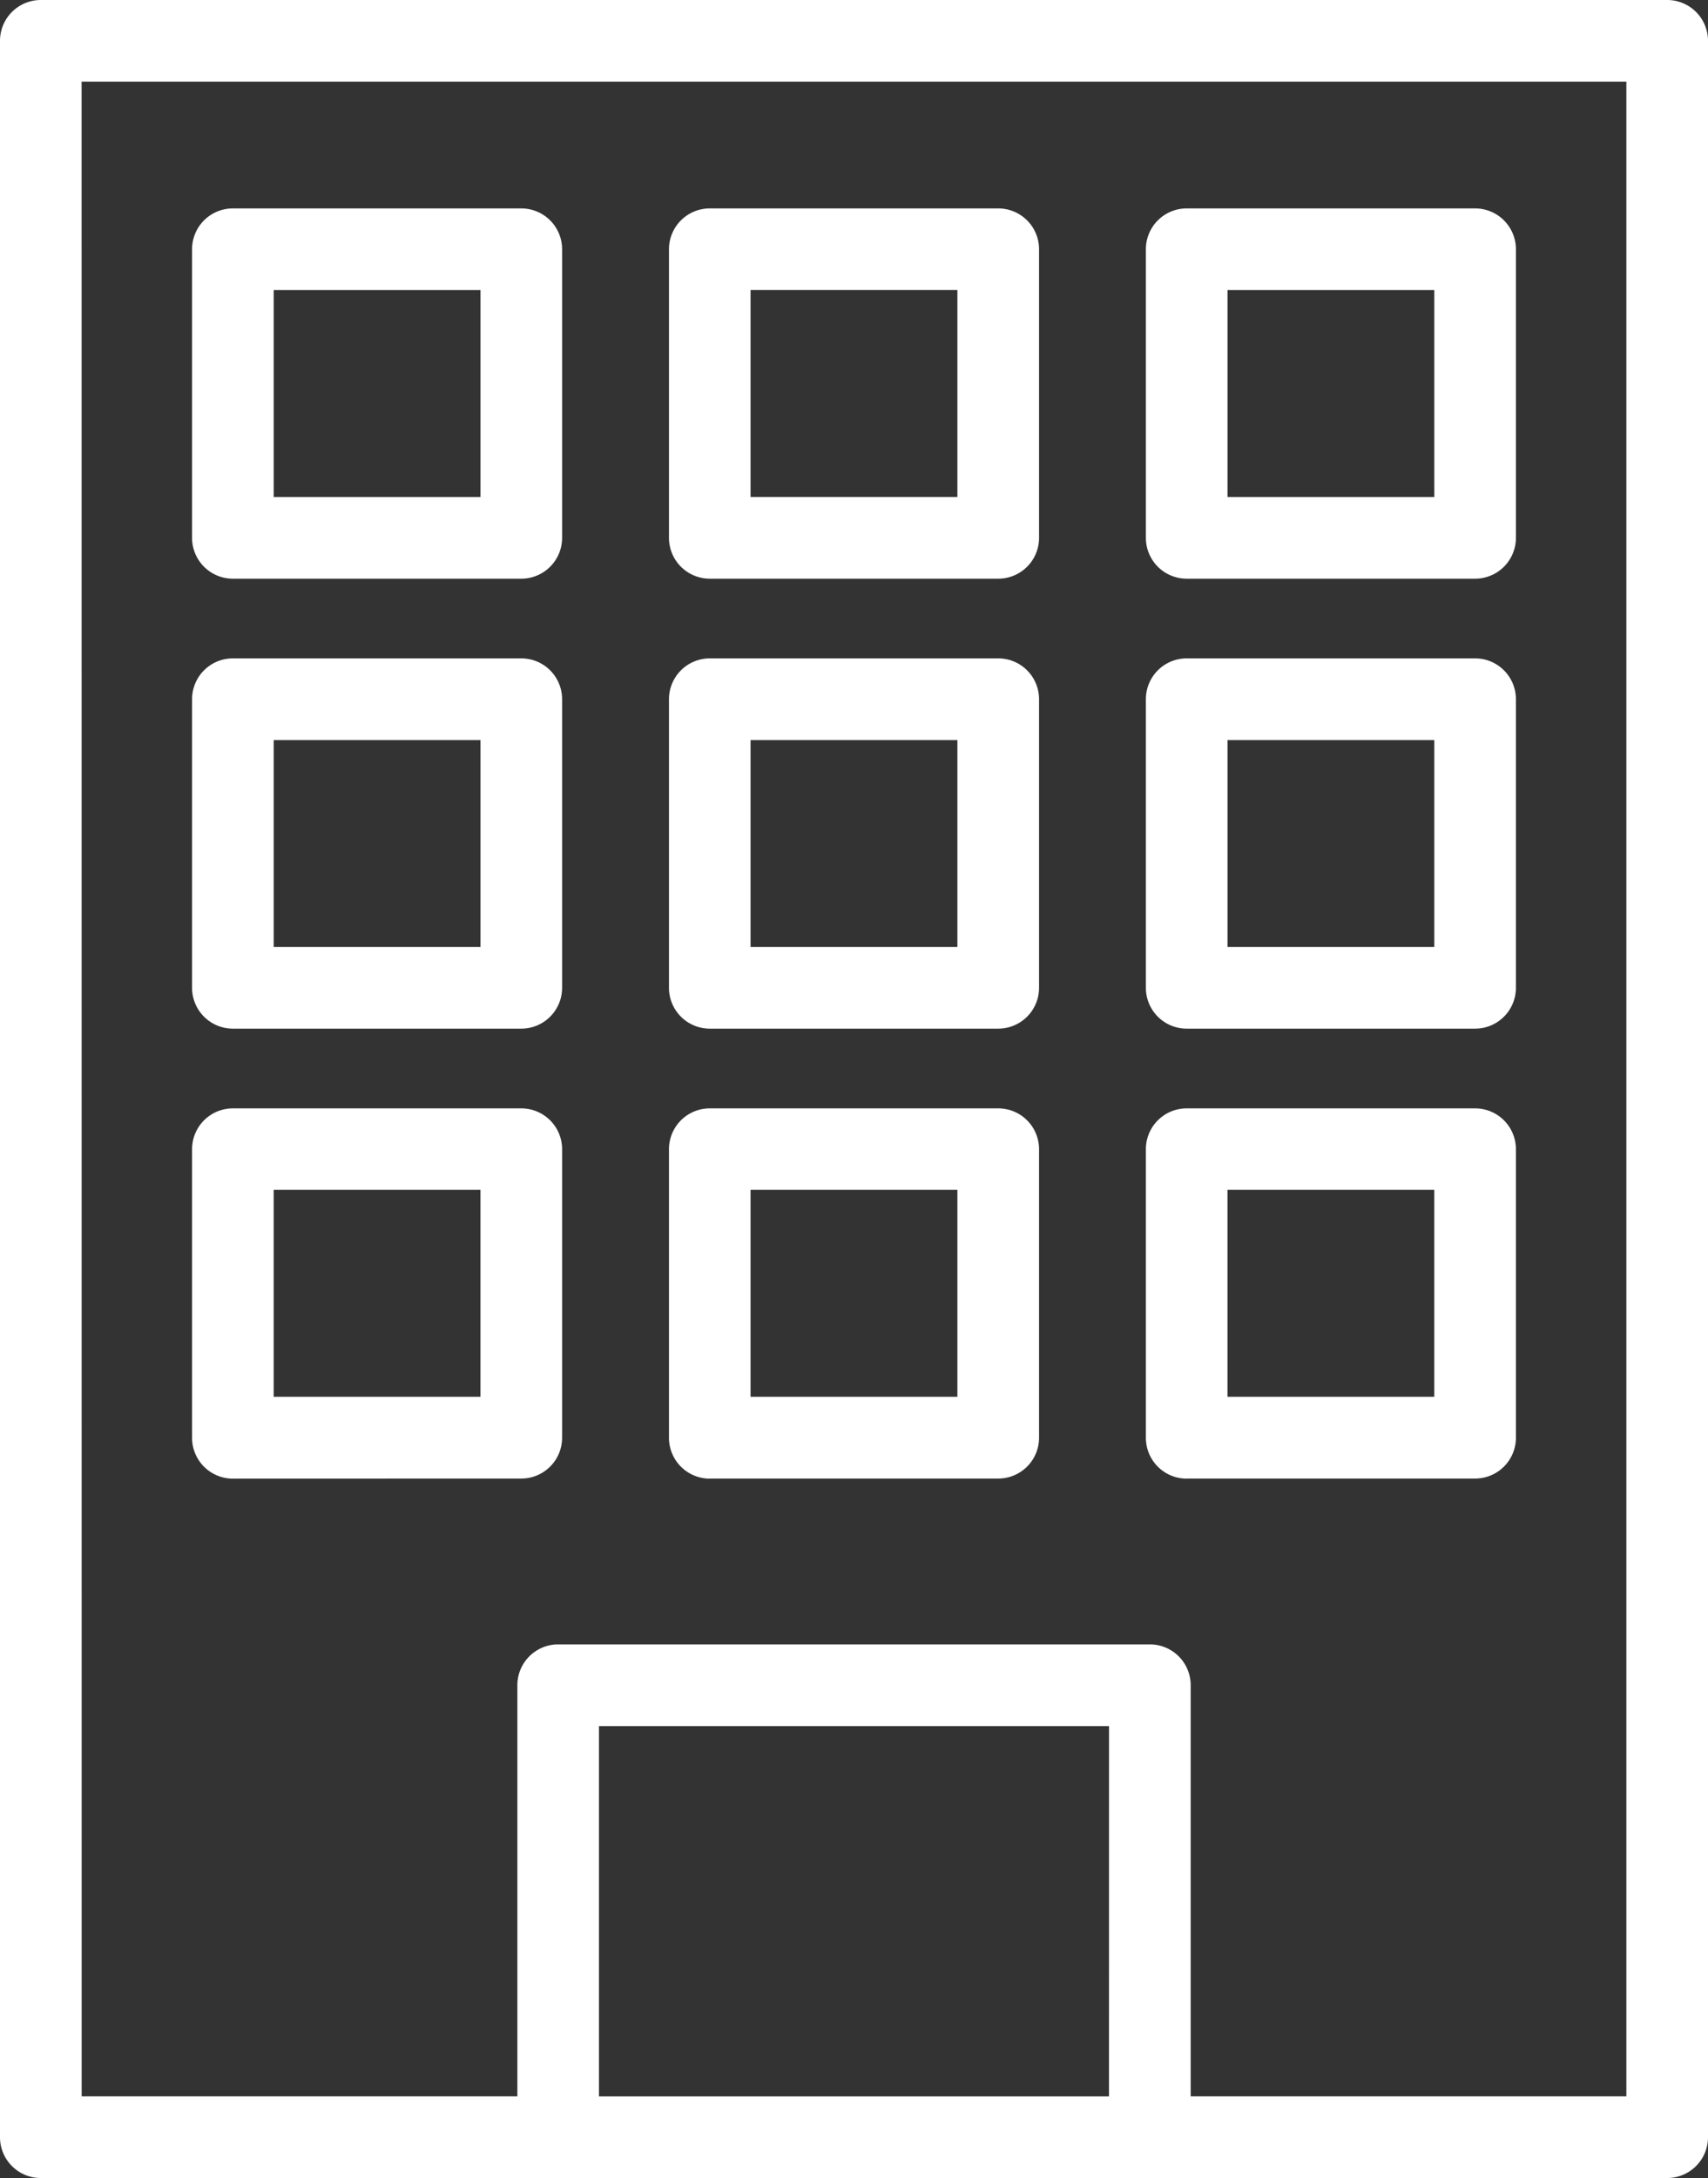 <svg id="_34" data-name="34" xmlns="http://www.w3.org/2000/svg" width="75.661" height="96.423" viewBox="0 0 75.661 96.423">
  <rect x="0" y="0" width="75.661" height="96.423" fill="#333333" stroke="none"/>
  <path id="パス_481" data-name="パス 481" d="M160.153,186.223H209.28a1.808,1.808,0,0,0,1.808-1.808V91.608A1.808,1.808,0,0,0,209.28,89.8H137.235a1.808,1.808,0,0,0-1.808,1.808v92.808a1.808,1.808,0,0,0,1.808,1.808Zm24.4-3.615H161.96V166.218h22.594ZM139.042,93.415h68.43v89.192h-19.3v-18.2a1.808,1.808,0,0,0-1.808-1.808H160.153a1.808,1.808,0,0,0-1.808,1.808v18.2h-19.3Z" transform="translate(-135.427 -89.8)" fill="#fff"/>
  <path id="パス_482" data-name="パス 482" d="M172.538,144.478h12.776a1.808,1.808,0,0,0,1.808-1.808V129.894a1.808,1.808,0,0,0-1.808-1.808H172.538a1.808,1.808,0,0,0-1.808,1.808V142.67a1.808,1.808,0,0,0,1.808,1.808Zm1.808-12.776h9.161v9.161h-9.161Z" transform="translate(-162.222 -118.859)" fill="#fff"/>
  <path id="パス_483" data-name="パス 483" d="M260.194,144.478h12.778a1.808,1.808,0,0,0,1.808-1.808V129.894a1.808,1.808,0,0,0-1.808-1.808H260.194a1.808,1.808,0,0,0-1.808,1.808V142.67a1.809,1.809,0,0,0,1.808,1.808ZM262,131.7h9.163v9.161H262Z" transform="translate(-228.752 -118.859)" fill="#fff"/>
  <path id="パス_484" data-name="パス 484" d="M347.851,144.478h12.776a1.808,1.808,0,0,0,1.808-1.808V129.894a1.808,1.808,0,0,0-1.808-1.808H347.851a1.808,1.808,0,0,0-1.808,1.808V142.67a1.808,1.808,0,0,0,1.808,1.808Zm1.808-12.776h9.161v9.161h-9.161Z" transform="translate(-295.283 -118.859)" fill="#fff"/>
  <path id="パス_485" data-name="パス 485" d="M172.538,227.129h12.776a1.808,1.808,0,0,0,1.808-1.808V212.545a1.808,1.808,0,0,0-1.808-1.808H172.538a1.808,1.808,0,0,0-1.808,1.808v12.776a1.808,1.808,0,0,0,1.808,1.808Zm1.808-12.777h9.161v9.161h-9.161Z" transform="translate(-162.222 -181.59)" fill="#fff"/>
  <path id="パス_486" data-name="パス 486" d="M260.194,227.129h12.778a1.808,1.808,0,0,0,1.808-1.808V212.545a1.808,1.808,0,0,0-1.808-1.808H260.194a1.809,1.809,0,0,0-1.808,1.808v12.776a1.808,1.808,0,0,0,1.808,1.808ZM262,214.352h9.163v9.161H262Z" transform="translate(-228.752 -181.59)" fill="#fff"/>
  <path id="パス_487" data-name="パス 487" d="M347.851,227.129h12.776a1.808,1.808,0,0,0,1.808-1.808V212.545a1.808,1.808,0,0,0-1.808-1.808H347.851a1.808,1.808,0,0,0-1.808,1.808v12.776a1.808,1.808,0,0,0,1.808,1.808Zm1.808-12.777h9.161v9.161h-9.161Z" transform="translate(-295.283 -181.59)" fill="#fff"/>
  <path id="パス_488" data-name="パス 488" d="M185.314,309.78a1.808,1.808,0,0,0,1.808-1.808V295.2a1.808,1.808,0,0,0-1.808-1.808H172.538a1.808,1.808,0,0,0-1.808,1.808v12.776a1.808,1.808,0,0,0,1.808,1.808ZM174.345,297h9.161v9.161h-9.161Z" transform="translate(-162.222 -244.323)" fill="#fff"/>
  <path id="パス_489" data-name="パス 489" d="M260.194,309.78h12.778a1.808,1.808,0,0,0,1.808-1.808V295.2a1.808,1.808,0,0,0-1.808-1.808H260.194a1.808,1.808,0,0,0-1.808,1.808v12.776a1.808,1.808,0,0,0,1.808,1.808ZM262,297h9.163v9.161H262Z" transform="translate(-228.752 -244.323)" fill="#fff"/>
  <path id="パス_490" data-name="パス 490" d="M347.851,309.78h12.776a1.808,1.808,0,0,0,1.808-1.808V295.2a1.808,1.808,0,0,0-1.808-1.808H347.851a1.808,1.808,0,0,0-1.808,1.808v12.776a1.808,1.808,0,0,0,1.808,1.808ZM349.658,297h9.161v9.161h-9.161Z" transform="translate(-295.283 -244.323)" fill="#fff"/>
</svg>
